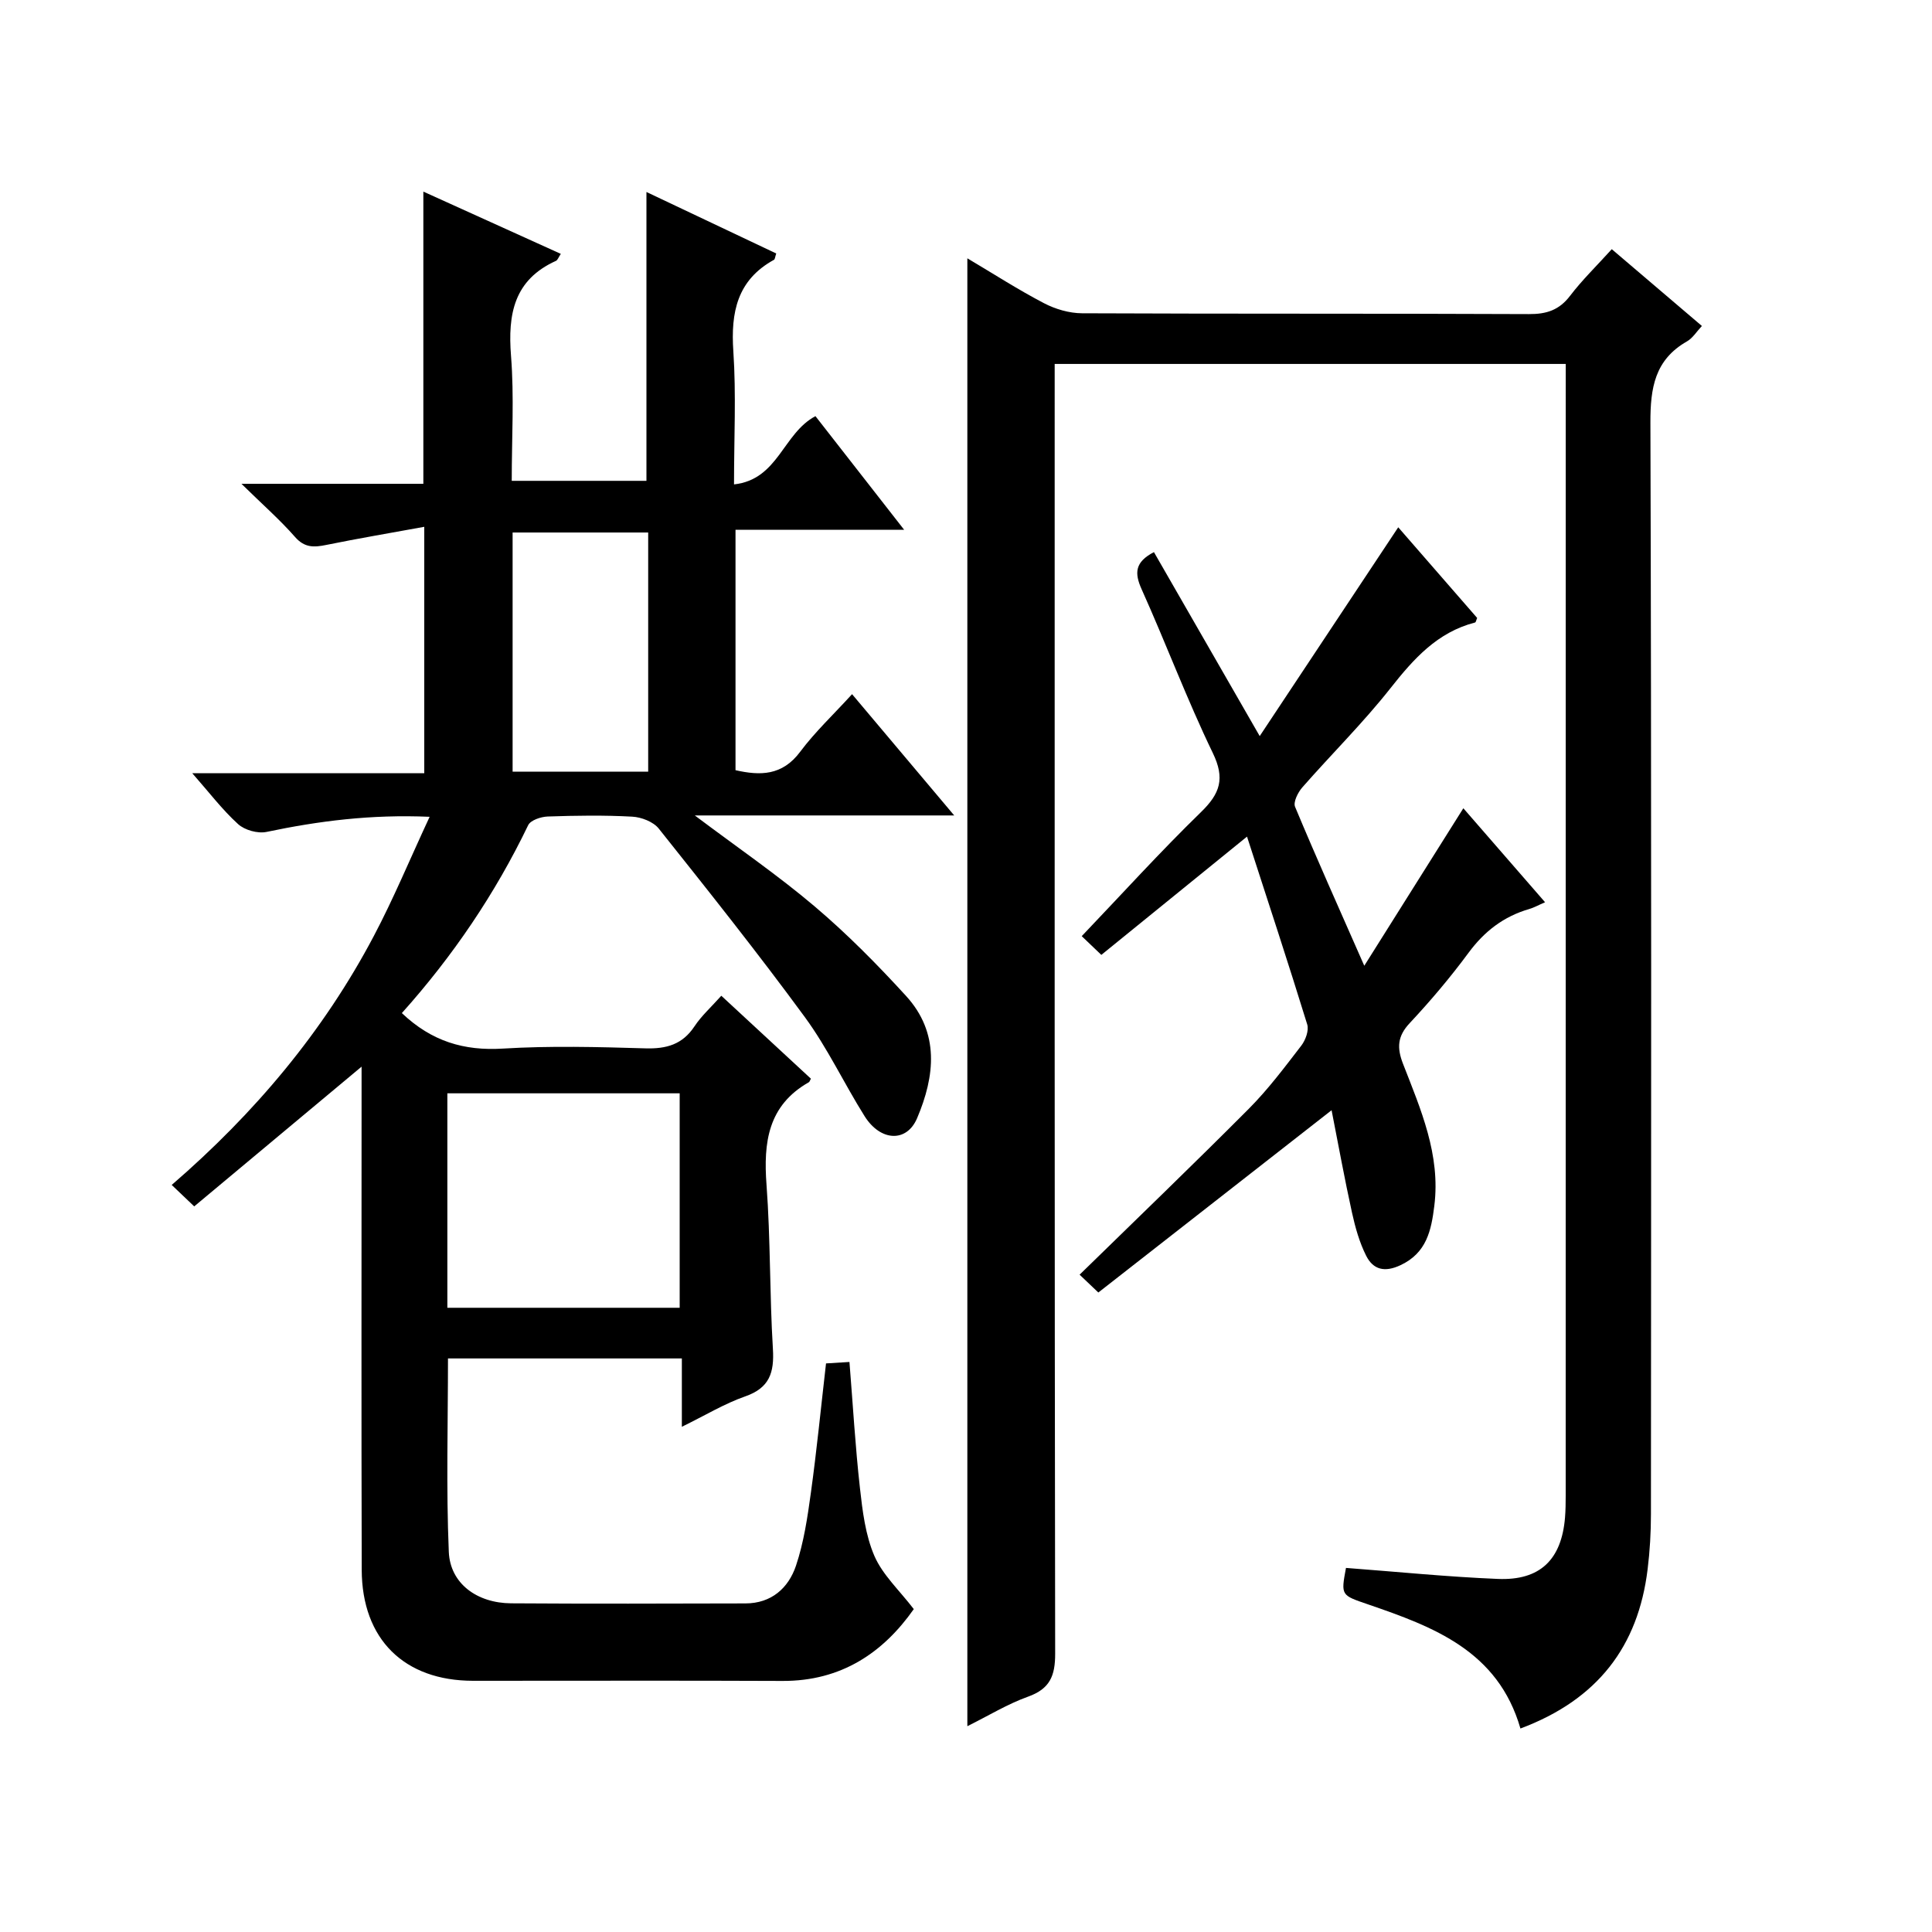 <?xml version="1.0" encoding="utf-8"?>
<svg version="1.1" id="ZDIC" xmlns="http://www.w3.org/2000/svg" xmlns:xlink="http://www.w3.org/1999/xlink" x="0px" y="0px"
	 viewBox="0 0 400 400" style="enable-background:new 0 0 400 400;" xml:space="preserve">

<g>
	
	<path d="M83.2,209.75c6.19,5.88,12.9,7.84,20.9,7.35c9.8-0.6,19.67-0.34,29.5-0.05c4.35,0.13,7.68-0.78,10.18-4.55
		c1.45-2.19,3.47-4,5.56-6.34c6.32,5.85,12.46,11.54,18.55,17.17c-0.25,0.45-0.29,0.66-0.42,0.73c-8.47,4.81-9.43,12.45-8.77,21.25
		c0.84,11.29,0.63,22.65,1.32,33.95c0.3,4.91-0.68,8.09-5.74,9.85c-4.29,1.5-8.26,3.92-13.11,6.29c0-5.12,0-9.51,0-14.15
		c-16.45,0-32.36,0-48.42,0c0,13.5-0.39,26.79,0.17,40.05c0.28,6.56,5.84,10.6,12.9,10.65c16.17,0.11,32.34,0.06,48.52,0.02
		c5.37-0.01,8.9-3.18,10.46-7.81c1.62-4.83,2.38-9.99,3.08-15.07c1.21-8.74,2.07-17.52,3.14-26.81c1.59-0.1,3.13-0.19,4.85-0.3
		c0.72,8.94,1.21,17.54,2.17,26.09c0.53,4.76,1.13,9.74,2.99,14.06c1.7,3.93,5.16,7.1,8.16,11.02
		c-6.29,8.95-14.95,14.93-27.21,14.87c-21.34-0.1-42.68-0.02-64.02-0.03c-14.26,0-23.02-8.58-23.07-22.97
		c-0.09-32.84-0.03-65.68-0.03-98.51c0-1.81,0-3.61,0-5.67c-11.66,9.73-23.03,19.23-34.65,28.93c-1.9-1.81-3.15-3.01-4.66-4.44
		c17.19-14.85,31.4-31.74,41.85-51.55c4.09-7.74,7.45-15.87,11.55-24.67c-12.18-0.53-22.99,0.87-33.77,3.13
		c-1.82,0.38-4.52-0.37-5.89-1.62c-3.26-2.96-5.96-6.53-9.49-10.54c16.49,0,32.07,0,48.04,0c0-16.78,0-33.16,0-51.01
		c-6.95,1.27-13.64,2.4-20.28,3.75c-2.54,0.52-4.49,0.62-6.47-1.64c-3.15-3.59-6.78-6.77-11.1-11.01c13.33,0,25.38,0,37.66,0
		c0-20.31,0-40.13,0-60.5c9.5,4.3,18.89,8.55,28.46,12.89c-0.48,0.71-0.65,1.29-1.01,1.45c-8.7,3.94-9.98,11.02-9.3,19.67
		c0.67,8.44,0.15,16.97,0.15,25.87c9.44,0,18.68,0,27.89,0c0-19.67,0-39.43,0-59.8c8.9,4.22,17.9,8.48,26.87,12.73
		c-0.25,0.74-0.26,1.2-0.47,1.31c-7.61,4.19-8.96,10.85-8.41,18.93c0.6,8.93,0.14,17.94,0.14,27.57
		c9.19-1.01,10.1-10.55,16.86-14.13c5.77,7.39,11.76,15.06,18.36,23.52c-12.01,0-23.31,0-34.91,0c0,16.94,0,33.2,0,49.78
		c5.09,1.15,9.67,1.18,13.4-3.83c3.07-4.11,6.87-7.67,10.73-11.91c6.97,8.27,13.74,16.31,21.15,25.11c-18.2,0-35.41,0-53.71,0
		c8.93,6.71,17.22,12.39,24.85,18.86c6.71,5.69,12.94,12,18.88,18.5c6.99,7.65,6,16.59,2.3,25.31c-2.15,5.08-7.57,4.84-10.87-0.4
		c-4.25-6.76-7.67-14.1-12.37-20.51c-9.73-13.27-19.99-26.16-30.25-39.04c-1.13-1.42-3.6-2.37-5.5-2.47
		c-5.82-0.32-11.67-0.23-17.5-0.03c-1.4,0.05-3.54,0.76-4.04,1.8C102.52,185.03,93.78,197.93,83.2,209.75z M140.72,270.76
		c0-15.08,0-29.79,0-44.4c-16.27,0-32.16,0-48.1,0c0,14.99,0,29.59,0,44.4C108.71,270.76,124.5,270.76,140.72,270.76z
		 M106.13,159.77c9.57,0,18.67,0,28.07,0c0-16.57,0-32.95,0-49.52c-9.45,0-18.66,0-28.07,0
		C106.13,126.79,106.13,143.02,106.13,159.77z"/>
	<path d="M314.79,357.87c-4.64-16.08-17.98-21.04-31.52-25.69c-5.62-1.93-5.67-1.81-4.6-7.56c10.5,0.79,20.96,1.85,31.45,2.28
		c8.76,0.36,13.18-4.01,13.9-12.71c0.12-1.49,0.14-3,0.14-4.49c0.01-76.66,0.01-153.31,0.01-229.97c0-1.33,0-2.66,0-4.38
		c-35.12,0-70.02,0-105.81,0c0,1.91,0,3.98,0,6.05c0,86.99-0.04,173.98,0.1,260.97c0.01,4.6-1.09,7.28-5.6,8.9
		c-4.27,1.53-8.22,3.96-12.58,6.12c0-101.5,0-202.36,0-303.91c5.39,3.2,10.5,6.49,15.86,9.29c2.37,1.24,5.25,2.08,7.9,2.09
		c30.83,0.14,61.67,0.03,92.5,0.17c3.65,0.02,6.27-0.82,8.53-3.79c2.51-3.29,5.51-6.2,8.63-9.65c6.22,5.3,12.26,10.45,18.66,15.9
		c-1.12,1.19-1.91,2.52-3.09,3.19c-6.66,3.8-7.59,9.62-7.57,16.8c0.23,75.32,0.15,150.65,0.11,225.97c0,3.82-0.22,7.67-0.69,11.46
		C339.17,340.86,330.78,351.89,314.79,357.87z"/>
	<path d="M282.46,199.95c7.27-11.55,13.79-21.94,20.51-32.61c5.46,6.28,11,12.65,16.92,19.46c-1.37,0.59-2.3,1.12-3.3,1.41
		c-5.27,1.53-9.27,4.61-12.55,9.06c-3.75,5.08-7.86,9.94-12.18,14.56c-2.56,2.73-2.66,5.12-1.38,8.42c3.67,9.44,7.8,18.83,6.48,29.4
		c-0.63,5.08-1.58,9.75-7,12.29c-3.29,1.55-5.66,0.93-7.11-1.95c-1.39-2.76-2.26-5.86-2.93-8.91c-1.53-6.94-2.8-13.94-4.23-21.22
		c-16.3,12.74-32.2,25.17-48.29,37.74c-1.98-1.88-3.22-3.06-3.88-3.69c11.86-11.59,23.58-22.85,35.04-34.36
		c3.98-4,7.4-8.57,10.85-13.05c0.88-1.14,1.62-3.15,1.24-4.39c-3.91-12.69-8.07-25.31-12.47-38.9
		c-10.5,8.53-20.22,16.41-30.16,24.49c-1.4-1.34-2.56-2.44-4.06-3.88c8.34-8.74,16.25-17.47,24.68-25.67
		c3.97-3.86,5.03-6.95,2.45-12.27c-5.35-11.07-9.67-22.63-14.72-33.86c-1.51-3.36-1.44-5.64,2.54-7.71
		c7.01,12.18,14.07,24.47,21.9,38.09c9.77-14.73,19.06-28.73,28.68-43.23c5.39,6.19,10.89,12.51,16.34,18.77
		c-0.2,0.45-0.26,0.89-0.43,0.94c-7.82,2.02-12.72,7.52-17.53,13.62c-5.66,7.17-12.21,13.64-18.24,20.52
		c-0.91,1.04-1.91,3.04-1.5,4.02C272.54,177.61,277.22,188.05,282.46,199.95z"/>
	
	
</g>
</svg>
